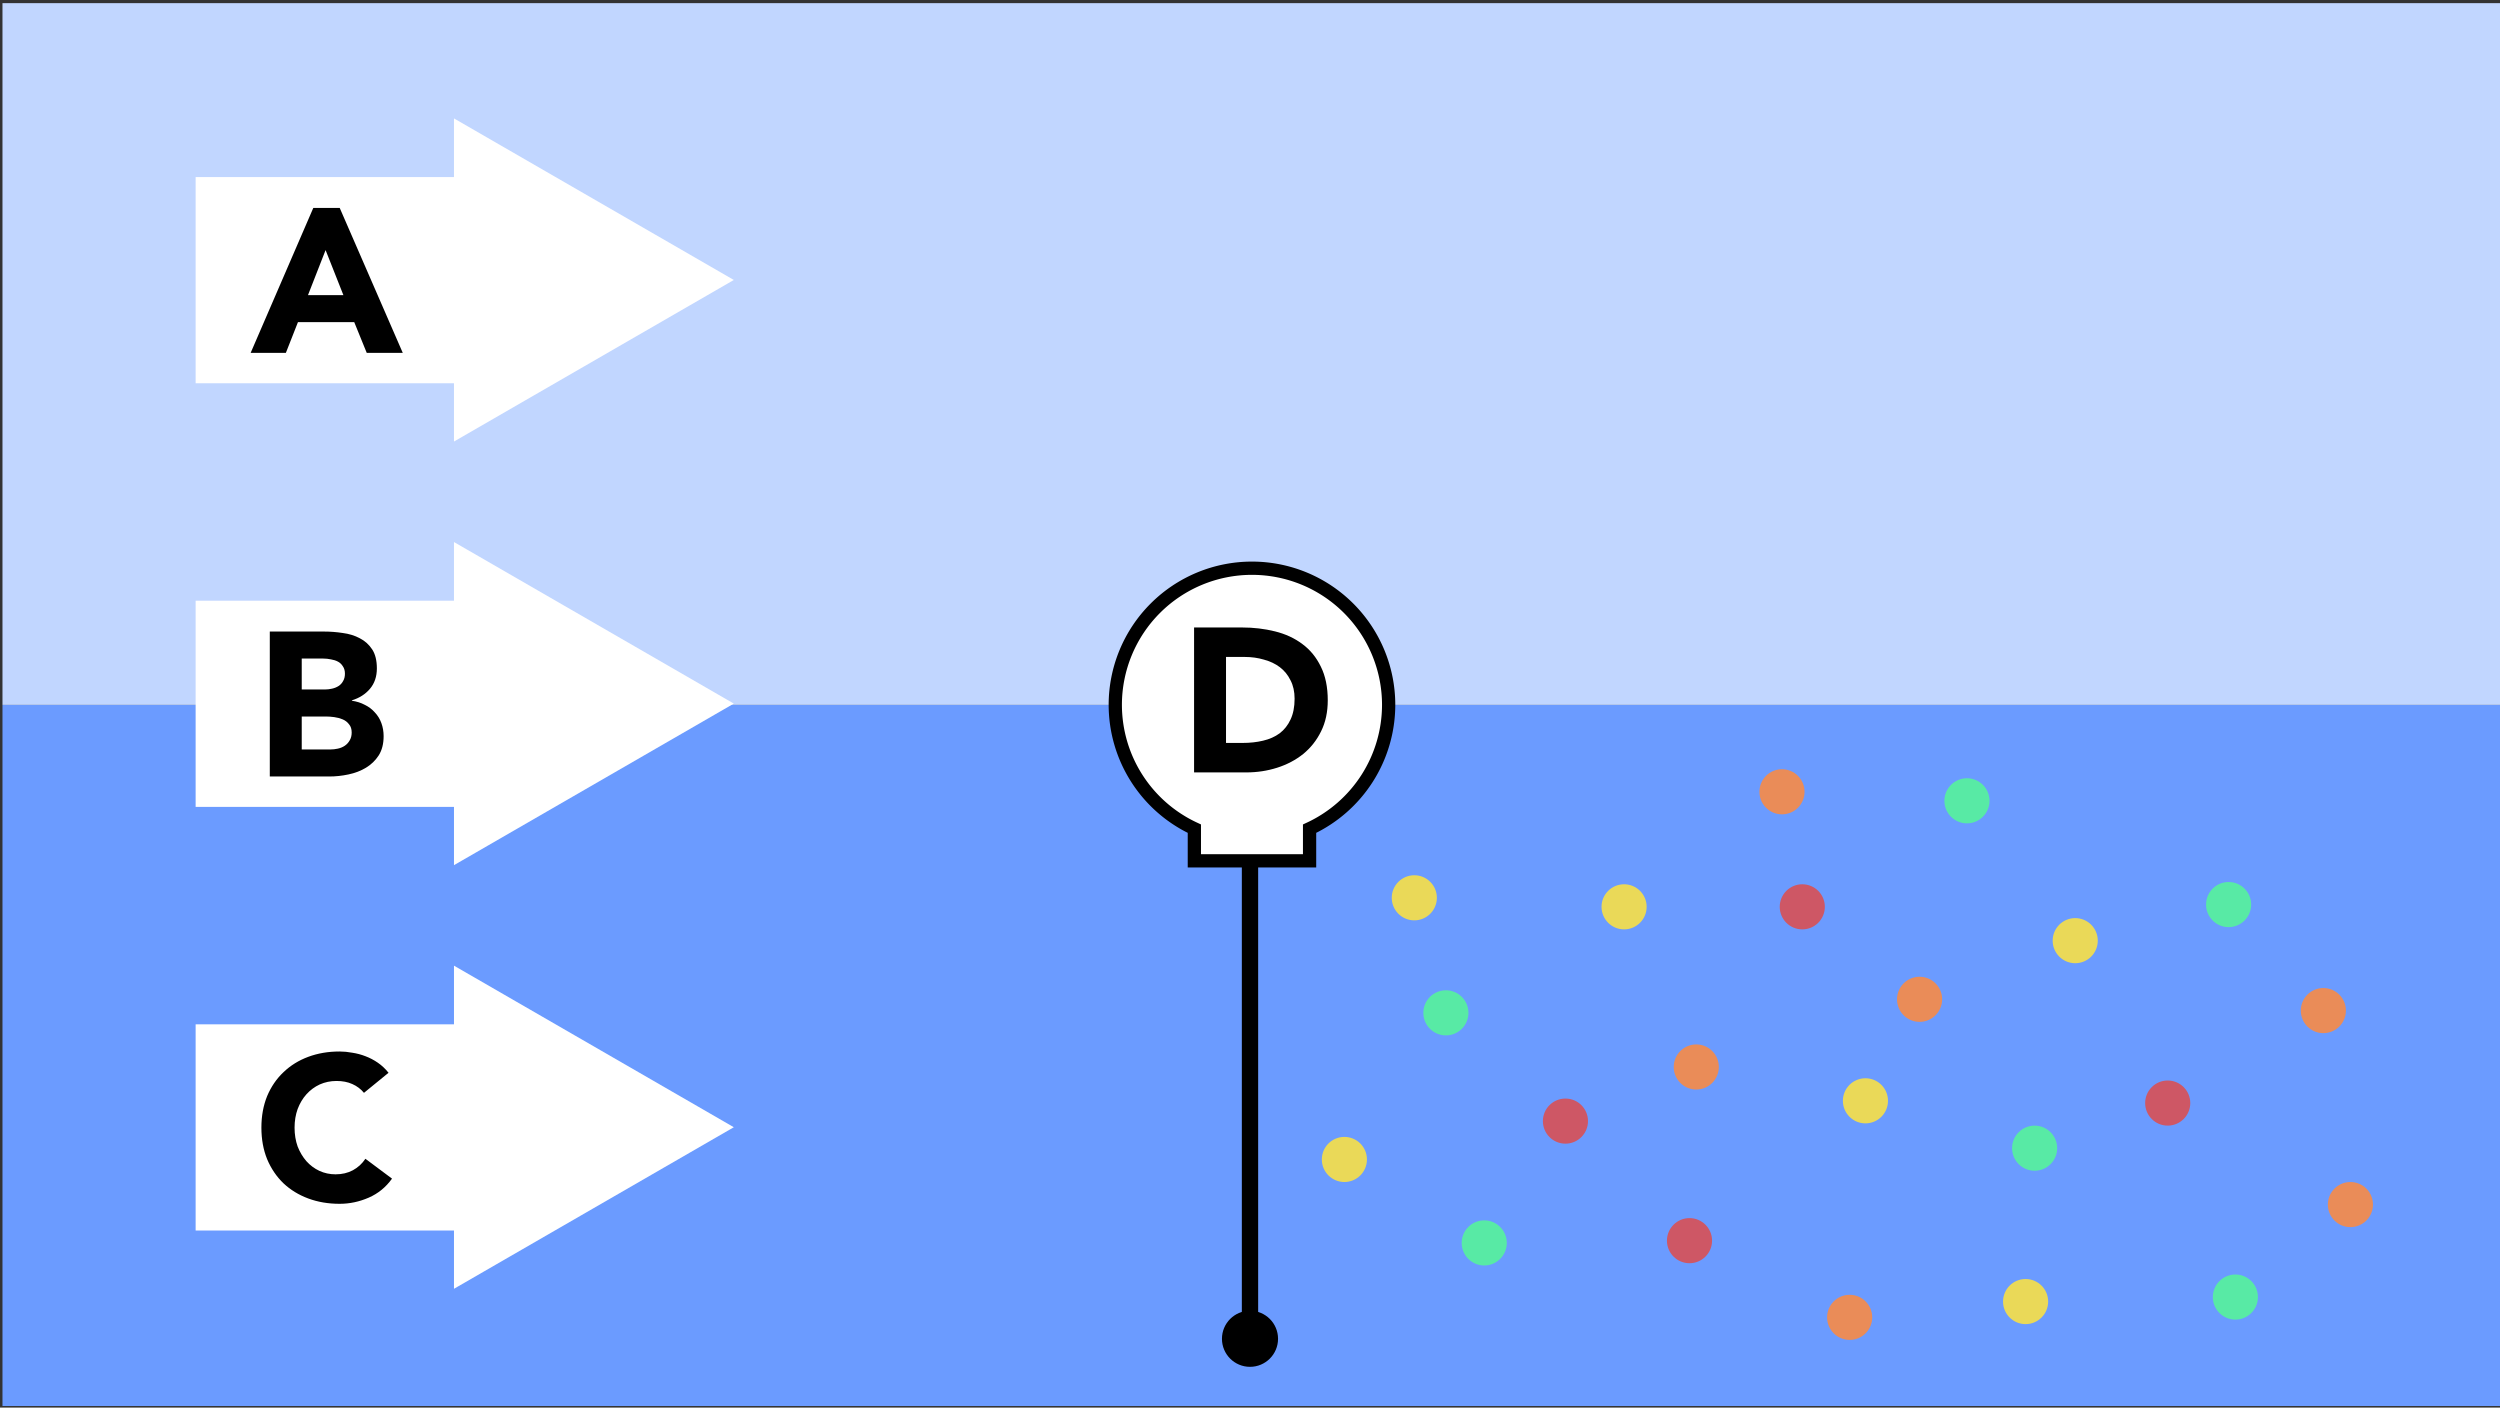 <?xml version="1.0" encoding="UTF-8" standalone="no"?>
<!-- Created with Inkscape (http://www.inkscape.org/) -->

<svg
   xmlns:dc="http://purl.org/dc/elements/1.1/"
   xmlns:cc="http://creativecommons.org/ns#"
   xmlns:rdf="http://www.w3.org/1999/02/22-rdf-syntax-ns#"
   xmlns:svg="http://www.w3.org/2000/svg"
   xmlns="http://www.w3.org/2000/svg"
   xmlns:sodipodi="http://sodipodi.sourceforge.net/DTD/sodipodi-0.dtd"
   xmlns:inkscape="http://www.inkscape.org/namespaces/inkscape"
   width="748.8mm"
   height="421.6mm"
   viewBox="0 0 748.8 421.6"
   version="1.1"
   id="svg8"
   inkscape:version="0.92.2 5c3e80d, 2017-08-06"
   sodipodi:docname="Floating_barrier_side_view_new.svg">
  <rect x="0" y="0" width="748.8" height="421.6" fill="#333333" stroke="none"/>
  <defs
     id="defs2" />
  <sodipodi:namedview
     id="base"
     pagecolor="#ffffff"
     bordercolor="#666666"
     borderopacity="1.0"
     inkscape:pageopacity="0.0"
     inkscape:pageshadow="2"
     inkscape:zoom="0.15874977"
     inkscape:cx="210.92278"
     inkscape:cy="779.48535"
     inkscape:document-units="mm"
     inkscape:current-layer="layer1"
     showgrid="false"
     inkscape:pagecheckerboard="false"
     inkscape:window-width="1598"
     inkscape:window-height="494"
     inkscape:window-x="69"
     inkscape:window-y="389"
     inkscape:window-maximized="0" />
  <g
     inkscape:label="Layer 1"
     inkscape:groupmode="layer"
     id="layer1"
     transform="translate(0,124.6)">
    <rect
       style="fill:#6b9bff;fill-opacity:1;stroke:none;stroke-width:6.865;stroke-miterlimit:4;stroke-dasharray:none;stroke-opacity:1"
       id="rect4504"
       width="748.457"
       height="210"
       x="0.743"
       y="86.531" />
    <rect
       y="-123.657"
       x="0.743"
       height="210.187"
       width="748.457"
       id="rect4506"
       style="fill:#c1d6ff;fill-opacity:1;stroke:none;stroke-width:6.865;stroke-miterlimit:4;stroke-dasharray:none;stroke-opacity:1" />
    <path
       sodipodi:type="star"
       style="fill:#ffffff;fill-opacity:1;stroke:none;stroke-width:6.597;stroke-miterlimit:4;stroke-dasharray:none;stroke-opacity:1"
       id="path4516"
       sodipodi:sides="3"
       sodipodi:cx="136.76523"
       sodipodi:cy="59.362408"
       sodipodi:r1="53.675198"
       sodipodi:r2="26.837601"
       sodipodi:arg1="1.5707963"
       sodipodi:arg2="2.6179939"
       inkscape:flatsided="true"
       inkscape:rounded="0"
       inkscape:randomized="0"
       d="m 136.765,113.038 -46.484,-80.513 92.968,-2e-6 z"
       inkscape:transform-center-x="-13.963322"
       inkscape:transform-center-y="-7.3960186e-06"
       transform="matrix(0,-1.041,1.041,0,102.119,228.515)" />
    <rect
       style="fill:#ffffff;fill-opacity:1;stroke:none;stroke-width:6.865;stroke-miterlimit:4;stroke-dasharray:none;stroke-opacity:1"
       id="rect4518"
       width="78.331"
       height="61.758"
       x="58.595"
       y="55.321" />
    <path
       transform="matrix(0,-1.041,1.041,0,102.119,101.63)"
       inkscape:transform-center-y="-7.3960186e-06"
       inkscape:transform-center-x="-13.963322"
       d="m 136.765,113.038 -46.484,-80.513 92.968,-2e-6 z"
       inkscape:randomized="0"
       inkscape:rounded="0"
       inkscape:flatsided="true"
       sodipodi:arg2="2.6179939"
       sodipodi:arg1="1.5707963"
       sodipodi:r2="26.837601"
       sodipodi:r1="53.675198"
       sodipodi:cy="59.362408"
       sodipodi:cx="136.76523"
       sodipodi:sides="3"
       id="path4524"
       style="fill:#ffffff;fill-opacity:1;stroke:none;stroke-width:6.597;stroke-miterlimit:4;stroke-dasharray:none;stroke-opacity:1"
       sodipodi:type="star" />
    <rect
       y="-71.564"
       x="58.595"
       height="61.758"
       width="78.331"
       id="rect4526"
       style="fill:#ffffff;fill-opacity:1;stroke:none;stroke-width:6.865;stroke-miterlimit:4;stroke-dasharray:none;stroke-opacity:1" />
    <path
       transform="matrix(0,-1.041,1.041,0,102.119,355.4)"
       inkscape:transform-center-y="-7.3960186e-06"
       inkscape:transform-center-x="-13.963322"
       d="m 136.765,113.038 -46.484,-80.513 92.968,-2e-6 z"
       inkscape:randomized="0"
       inkscape:rounded="0"
       inkscape:flatsided="true"
       sodipodi:arg2="2.6179939"
       sodipodi:arg1="1.5707963"
       sodipodi:r2="26.837601"
       sodipodi:r1="53.675198"
       sodipodi:cy="59.362408"
       sodipodi:cx="136.76523"
       sodipodi:sides="3"
       id="path4536"
       style="fill:#ffffff;fill-opacity:1;stroke:none;stroke-width:6.597;stroke-miterlimit:4;stroke-dasharray:none;stroke-opacity:1"
       sodipodi:type="star" />
    <rect
       y="182.206"
       x="58.595"
       height="61.758"
       width="78.331"
       id="rect4538"
       style="fill:#ffffff;fill-opacity:1;stroke:none;stroke-width:6.865;stroke-miterlimit:4;stroke-dasharray:none;stroke-opacity:1" />
    <g
       aria-label="B"
       transform="matrix(1.533,0,0,1.533,-290.146,-192.977)"
       style="font-style:normal;font-weight:normal;font-size:40px;line-height:1.25;font-family:sans-serif;letter-spacing:0px;word-spacing:0px;fill:#000000;fill-opacity:1;stroke:none;stroke-width:0.173"
       id="flowRoot2201">
      <path
         d="m 241.98,167.996 h 10.56 q 1.84,0 3.68,0.28 1.88,0.24 3.36,1.04 1.48,0.76 2.4,2.16 0.92,1.4 0.92,3.72 0,2.4 -1.36,4 -1.32,1.56 -3.52,2.24 v 0.08 q 1.4,0.2 2.52,0.8 1.16,0.56 1.96,1.48 0.84,0.88 1.28,2.08 0.44,1.2 0.44,2.56 0,2.24 -0.96,3.76 -0.96,1.48 -2.48,2.4 -1.52,0.92 -3.44,1.32 -1.88,0.4 -3.76,0.4 h -11.6 z m 6.24,11.32 h 4.52 q 0.72,0 1.4,-0.16 0.72,-0.16 1.28,-0.52 0.56,-0.36 0.88,-0.96 0.36,-0.6 0.36,-1.44 0,-0.88 -0.4,-1.44 -0.36,-0.6 -0.96,-0.92 -0.6,-0.32 -1.36,-0.44 -0.76,-0.16 -1.48,-0.16 h -4.24 z m 0,11.72 h 5.6 q 0.72,0 1.44,-0.16 0.76,-0.16 1.36,-0.56 0.6,-0.4 0.96,-1.04 0.4,-0.64 0.4,-1.56 0,-1 -0.52,-1.6 -0.48,-0.64 -1.24,-0.96 -0.76,-0.32 -1.64,-0.44 -0.88,-0.12 -1.64,-0.12 h -4.72 z"
         style="font-style:normal;font-variant:normal;font-weight:800;font-stretch:normal;font-family:Avenir;-inkscape-font-specification:'Avenir Ultra-Bold';fill:#000000;stroke-width:0.173"
         id="path871" />
    </g>
    <g
       aria-label="A"
       transform="matrix(1.533,0,0,1.533,-291.402,-319.862)"
       style="font-style:normal;font-weight:normal;font-size:40px;line-height:1.25;font-family:sans-serif;letter-spacing:0px;word-spacing:0px;fill:#000000;fill-opacity:1;stroke:none;stroke-width:0.173"
       id="flowRoot4580">
      <path
         d="m 251.3,167.996 h 5.16 l 12.32,28.32 h -7.04 l -2.44,-6 h -11 l -2.36,6 h -6.88 z m 2.4,8.24 -3.44,8.8 h 6.92 z"
         style="font-style:normal;font-variant:normal;font-weight:800;font-stretch:normal;font-family:Avenir;-inkscape-font-specification:'Avenir Ultra-Bold';fill:#000000;stroke-width:0.173"
         id="path874" />
    </g>
    <g
       aria-label="C"
       transform="matrix(1.533,0,0,1.533,-290.33,-66.092)"
       style="font-style:normal;font-weight:normal;font-size:40px;line-height:1.25;font-family:sans-serif;letter-spacing:0px;word-spacing:0px;fill:#000000;fill-opacity:1;stroke:none;stroke-width:0.173"
       id="flowRoot4588">
      <path
         d="m 260.5,175.356 q -0.92,-1.12 -2.28,-1.72 -1.32,-0.6 -3.08,-0.6 -1.76,0 -3.28,0.68 -1.48,0.68 -2.6,1.92 -1.08,1.2 -1.72,2.88 -0.6,1.68 -0.6,3.64 0,2 0.6,3.68 0.64,1.64 1.72,2.88 1.08,1.2 2.52,1.88 1.48,0.68 3.16,0.68 1.92,0 3.4,-0.8 1.48,-0.8 2.44,-2.24 l 5.2,3.88 q -1.8,2.52 -4.56,3.72 -2.76,1.2 -5.68,1.2 -3.32,0 -6.12,-1.04 -2.8,-1.04 -4.84,-2.96 -2.04,-1.96 -3.2,-4.72 -1.12,-2.76 -1.12,-6.16 0,-3.4 1.12,-6.16 1.16,-2.76 3.2,-4.68 2.04,-1.96 4.84,-3 2.8,-1.04 6.12,-1.04 1.2,0 2.48,0.24 1.32,0.2 2.56,0.68 1.28,0.48 2.44,1.28 1.16,0.8 2.08,1.96 z"
         style="font-style:normal;font-variant:normal;font-weight:800;font-stretch:normal;font-family:Avenir;-inkscape-font-specification:'Avenir Ultra-Bold';fill:#000000;stroke-width:0.173"
         id="path868" />
    </g>
    <path
       style="fill:#ffffff;fill-opacity:1;stroke:#000000;stroke-width:14.986;stroke-miterlimit:4;stroke-dasharray:none;stroke-opacity:1"
       d="M 1415.055 642.236 A 154.488 154.488 0 0 0 1260.566 796.725 A 154.488 154.488 0 0 0 1349.939 936.623 L 1349.939 972.941 L 1480.17 972.941 L 1480.17 936.625 A 154.488 154.488 0 0 0 1569.543 796.725 A 154.488 154.488 0 0 0 1415.055 642.236 z "
       transform="matrix(0.265,0,0,0.265,0,-124.6)"
       id="path4592" />
    <flowRoot
       xml:space="preserve"
       id="flowRoot4597"
       style="fill:black;fill-opacity:1;stroke:none;font-family:sans-serif;font-style:normal;font-weight:normal;font-size:40px;line-height:1.25;letter-spacing:0px;word-spacing:0px"><flowRegion
         id="flowRegion4599"><rect
           id="rect4601"
           width="175.318"
           height="234.357"
           x="1304.852"
           y="702.268" /></flowRegion><flowPara
         id="flowPara4603" /></flowRoot>    <g
       aria-label="D"
       transform="matrix(1.533,0,0,1.533,-13.305,-194.197)"
       style="font-style:normal;font-weight:normal;font-size:40px;line-height:1.25;font-family:sans-serif;letter-spacing:0px;word-spacing:0px;fill:#000000;fill-opacity:1;stroke:none;stroke-width:0.173"
       id="flowRoot4611">
      <path
         d="m 241.98,167.996 h 9.36 q 3.4,0 6.44,0.76 3.08,0.76 5.36,2.48 2.28,1.68 3.6,4.4 1.36,2.72 1.36,6.6 0,3.44 -1.32,6.08 -1.28,2.6 -3.48,4.4 -2.2,1.76 -5.08,2.68 -2.88,0.92 -6.04,0.92 h -10.2 z m 6.24,22.56 h 3.24 q 2.16,0 4,-0.44 1.88,-0.44 3.24,-1.44 1.36,-1.04 2.12,-2.68 0.8,-1.68 0.8,-4.08 0,-2.08 -0.8,-3.6 -0.76,-1.56 -2.08,-2.56 -1.32,-1 -3.12,-1.48 -1.76,-0.52 -3.72,-0.52 h -3.68 z"
         style="font-style:normal;font-variant:normal;font-weight:800;font-stretch:normal;font-family:Avenir;-inkscape-font-specification:'Avenir Ultra-Bold';fill:#000000;stroke-width:0.173"
         id="path877" />
    </g>
    <rect
       style="fill:#000000;fill-opacity:1;stroke:#000000;stroke-width:3.965;stroke-miterlimit:4;stroke-dasharray:none;stroke-opacity:1"
       id="rect4616"
       width="0.927"
       height="135.124"
       x="373.936"
       y="134.175" />
    <circle
       style="fill:#000000;fill-opacity:1;stroke:#000000;stroke-width:3.965;stroke-miterlimit:4;stroke-dasharray:none;stroke-opacity:1"
       id="path4620"
       cx="374.4"
       cy="276.394"
       r="6.418" />
    <circle
       style="fill:#ead958;fill-opacity:1;stroke:none;stroke-width:0.165;stroke-miterlimit:4;stroke-dasharray:none;stroke-opacity:1"
       id="path4622"
       cx="402.67"
       cy="222.682"
       r="6.756" />
    <circle
       r="6.756"
       cy="269.975"
       cx="554.009"
       id="circle4624"
       style="fill:#ea8c58;fill-opacity:1;stroke:none;stroke-width:0.165;stroke-miterlimit:4;stroke-dasharray:none;stroke-opacity:1" />
    <circle
       style="fill:#58eaa5;fill-opacity:1;stroke:none;stroke-width:0.165;stroke-miterlimit:4;stroke-dasharray:none;stroke-opacity:1"
       id="circle4626"
       cx="609.41"
       cy="219.304"
       r="6.756" />
    <circle
       r="6.756"
       cy="205.791"
       cx="649.272"
       id="circle4628"
       style="fill:#ce5765;fill-opacity:1;stroke:none;stroke-width:0.165;stroke-miterlimit:4;stroke-dasharray:none;stroke-opacity:1" />
    <circle
       r="6.756"
       cy="263.895"
       cx="669.54"
       id="circle4630"
       style="fill:#58eaa5;fill-opacity:1;stroke:none;stroke-width:0.165;stroke-miterlimit:4;stroke-dasharray:none;stroke-opacity:1" />
    <circle
       r="6.756"
       cy="205.116"
       cx="558.738"
       id="circle4632"
       style="fill:#ead958;fill-opacity:1;stroke:none;stroke-width:0.165;stroke-miterlimit:4;stroke-dasharray:none;stroke-opacity:1" />
    <circle
       style="fill:#ce5765;fill-opacity:1;stroke:none;stroke-width:0.165;stroke-miterlimit:4;stroke-dasharray:none;stroke-opacity:1"
       id="circle4634"
       cx="468.881"
       cy="211.196"
       r="6.756" />
    <circle
       style="fill:#ea8c58;fill-opacity:1;stroke:none;stroke-width:0.165;stroke-miterlimit:4;stroke-dasharray:none;stroke-opacity:1"
       id="circle4636"
       cx="574.953"
       cy="174.713"
       r="6.756" />
    <circle
       style="fill:#ea8c58;fill-opacity:1;stroke:none;stroke-width:0.165;stroke-miterlimit:4;stroke-dasharray:none;stroke-opacity:1"
       id="circle4638"
       cx="695.889"
       cy="178.091"
       r="6.756" />
    <circle
       r="6.756"
       cy="247.68"
       cx="444.558"
       id="circle4640"
       style="fill:#58eaa5;fill-opacity:1;stroke:none;stroke-width:0.165;stroke-miterlimit:4;stroke-dasharray:none;stroke-opacity:1" />
    <circle
       r="6.756"
       cy="265.246"
       cx="606.707"
       id="circle4642"
       style="fill:#ead958;fill-opacity:1;stroke:none;stroke-width:0.165;stroke-miterlimit:4;stroke-dasharray:none;stroke-opacity:1" />
    <circle
       r="6.756"
       cy="144.31"
       cx="423.614"
       id="circle4644"
       style="fill:#ead958;fill-opacity:1;stroke:none;stroke-width:0.165;stroke-miterlimit:4;stroke-dasharray:none;stroke-opacity:1" />
    <circle
       style="fill:#ea8c58;fill-opacity:1;stroke:none;stroke-width:0.165;stroke-miterlimit:4;stroke-dasharray:none;stroke-opacity:1"
       id="circle4646"
       cx="508.067"
       cy="194.981"
       r="6.756" />
    <circle
       r="6.756"
       cy="115.258"
       cx="589.141"
       id="circle4648"
       style="fill:#58eaa5;fill-opacity:1;stroke:none;stroke-width:0.165;stroke-miterlimit:4;stroke-dasharray:none;stroke-opacity:1" />
    <circle
       style="fill:#ce5765;fill-opacity:1;stroke:none;stroke-width:0.165;stroke-miterlimit:4;stroke-dasharray:none;stroke-opacity:1"
       id="circle4650"
       cx="506.04"
       cy="247.004"
       r="6.756" />
    <circle
       style="fill:#58eaa5;fill-opacity:1;stroke:none;stroke-width:0.165;stroke-miterlimit:4;stroke-dasharray:none;stroke-opacity:1"
       id="circle4652"
       cx="667.513"
       cy="146.337"
       r="6.756" />
    <circle
       style="fill:#ead958;fill-opacity:1;stroke:none;stroke-width:0.165;stroke-miterlimit:4;stroke-dasharray:none;stroke-opacity:1"
       id="circle4654"
       cx="486.447"
       cy="147.012"
       r="6.756" />
    <circle
       r="6.756"
       cy="147.012"
       cx="539.821"
       id="circle4656"
       style="fill:#ce5765;fill-opacity:1;stroke:none;stroke-width:0.165;stroke-miterlimit:4;stroke-dasharray:none;stroke-opacity:1" />
    <circle
       r="6.756"
       cy="112.556"
       cx="533.74"
       id="circle4658"
       style="fill:#ea8c58;fill-opacity:1;stroke:none;stroke-width:0.165;stroke-miterlimit:4;stroke-dasharray:none;stroke-opacity:1" />
    <circle
       r="6.756"
       cy="236.194"
       cx="703.997"
       id="circle4660"
       style="fill:#ea8c58;fill-opacity:1;stroke:none;stroke-width:0.165;stroke-miterlimit:4;stroke-dasharray:none;stroke-opacity:1" />
    <circle
       style="fill:#58eaa5;fill-opacity:1;stroke:none;stroke-width:0.165;stroke-miterlimit:4;stroke-dasharray:none;stroke-opacity:1"
       id="circle4662"
       cx="433.073"
       cy="178.766"
       r="6.756" />
    <circle
       style="fill:#ead958;fill-opacity:1;stroke:none;stroke-width:0.165;stroke-miterlimit:4;stroke-dasharray:none;stroke-opacity:1"
       id="circle4664"
       cx="621.571"
       cy="157.147"
       r="6.756" />
  </g>
</svg>
